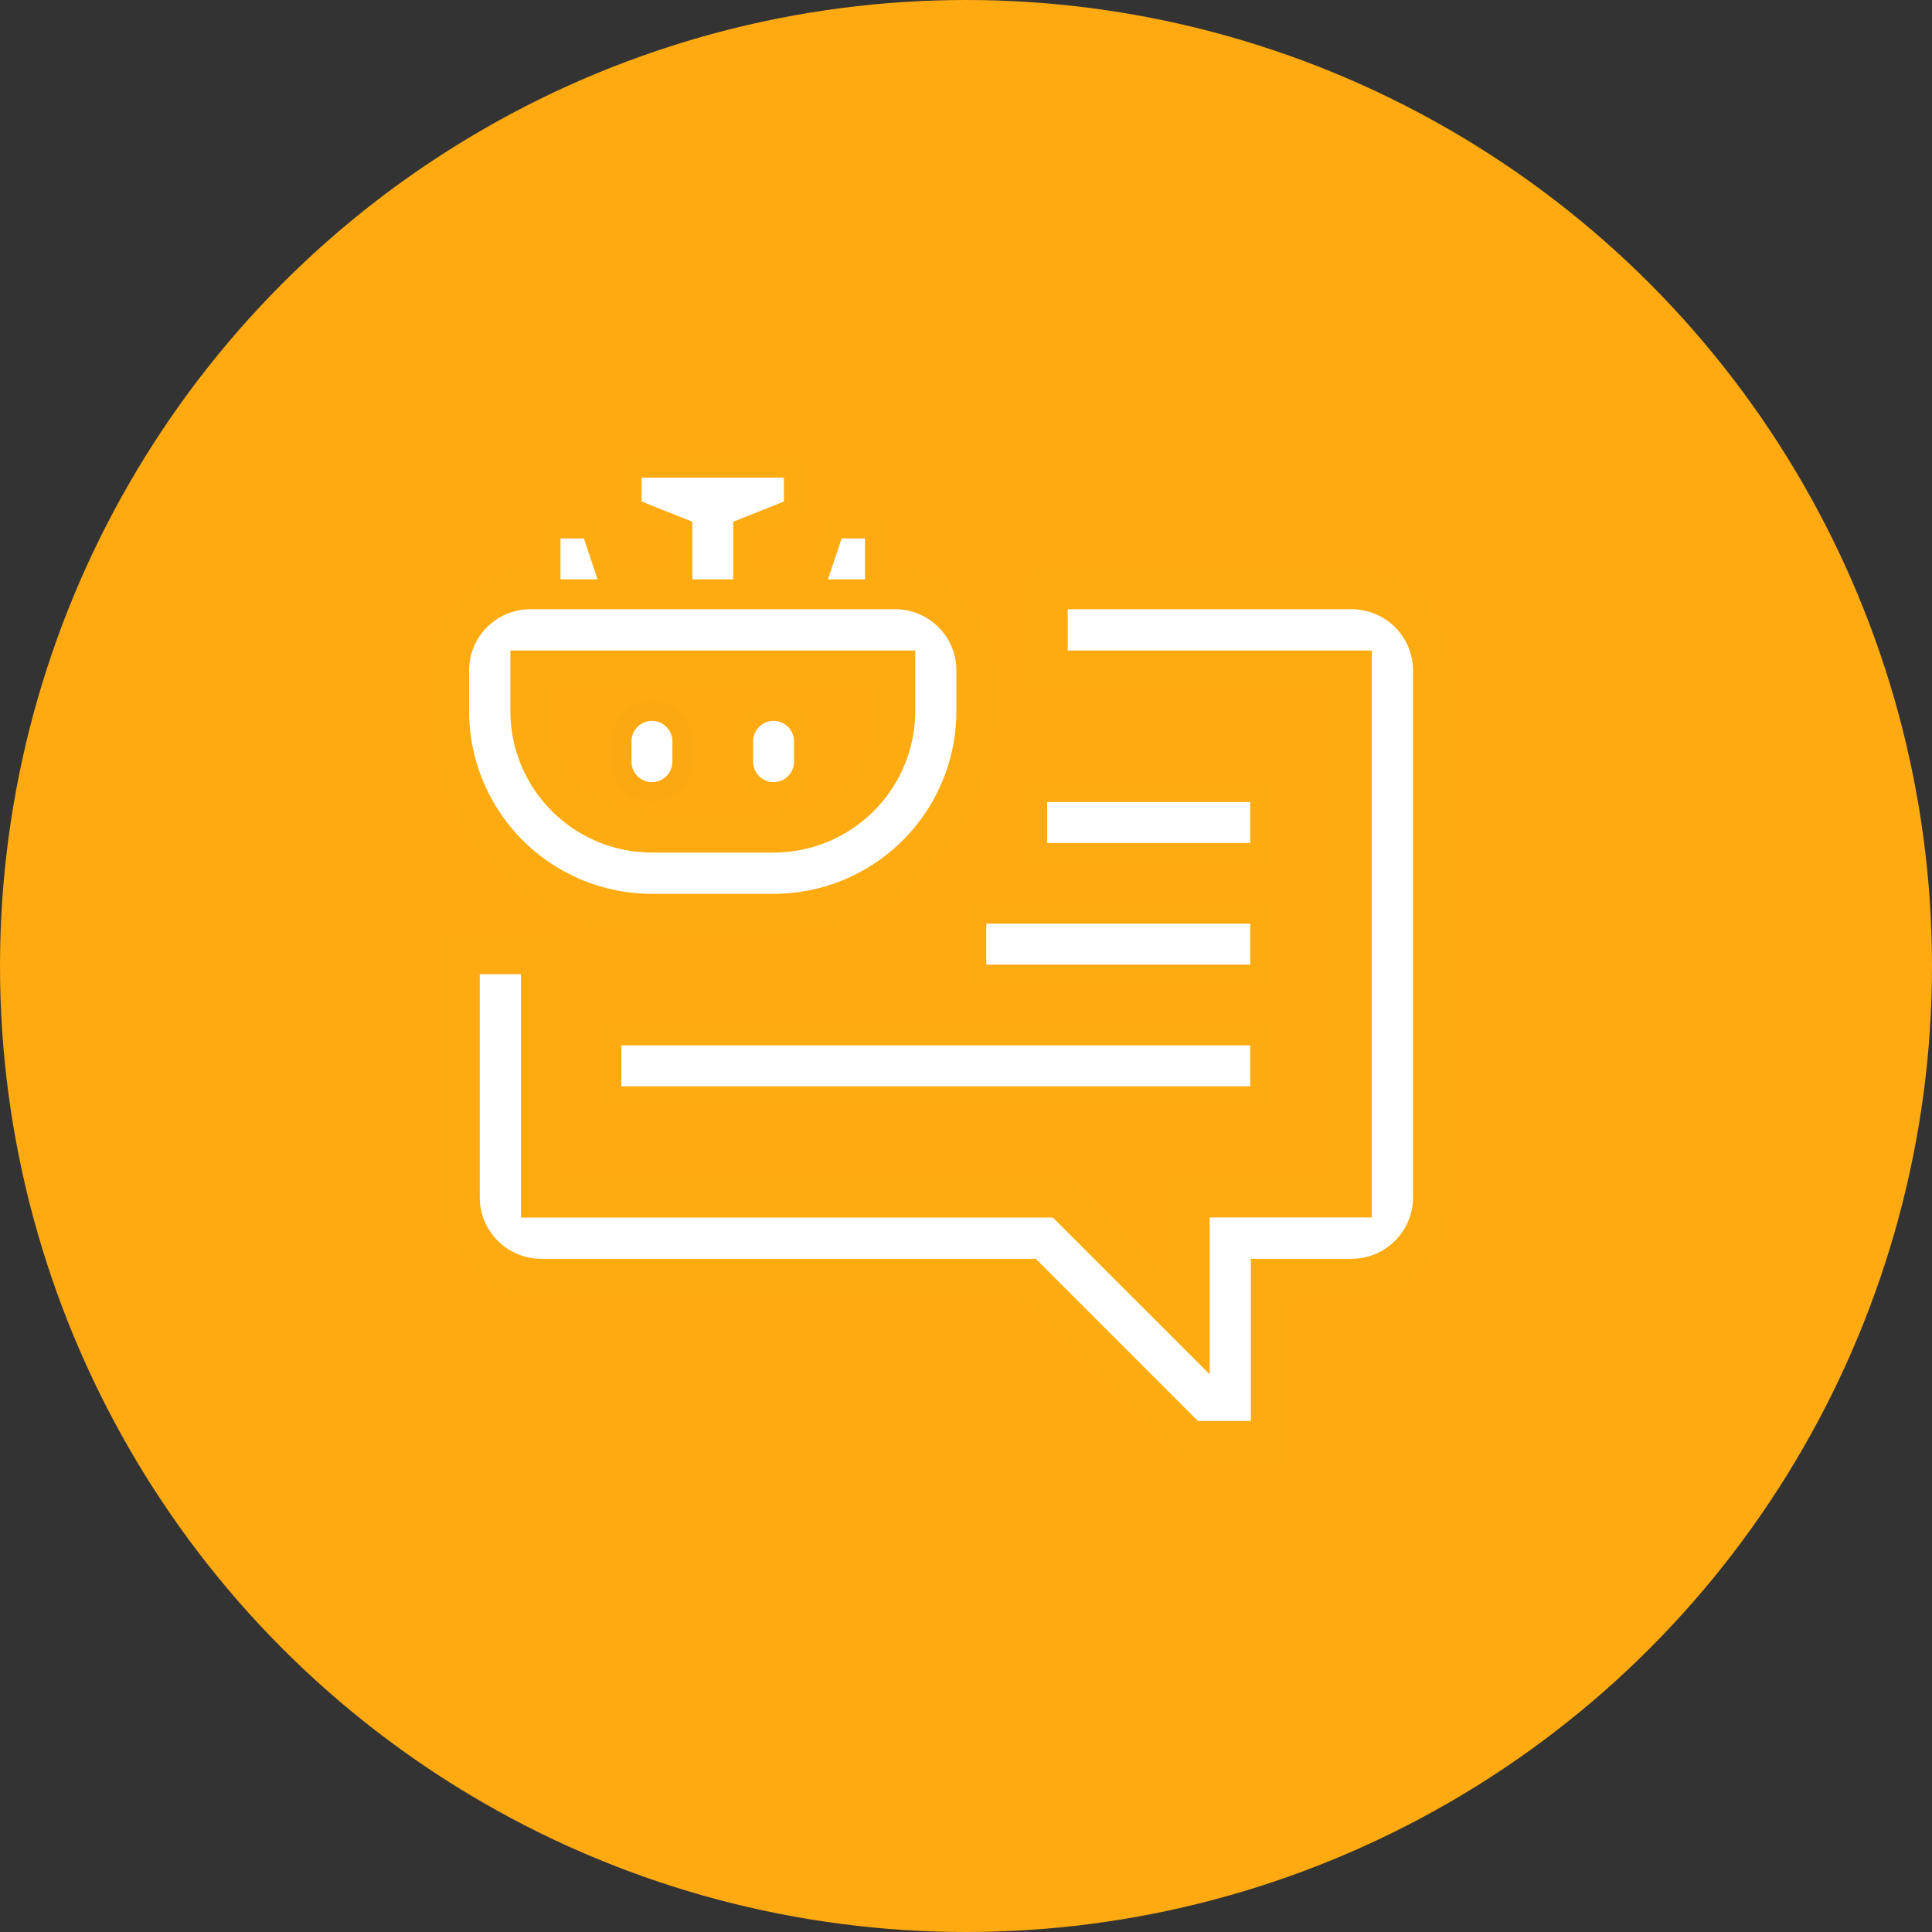<svg xmlns="http://www.w3.org/2000/svg" width="97" height="97" viewBox="0 0 97 97">
  <rect x="0" y="0" width="97" height="97" fill="#333333" stroke="none"/>
  <g id="Group_13411" data-name="Group 13411" transform="translate(-716 -839)">
    <circle id="Ellipse_15" data-name="Ellipse 15" cx="48.5" cy="48.5" r="48.5" transform="translate(716 839)" fill="#fa1"/>
    <g id="noun-chatbot-6794265" transform="translate(728.552 852.48)">
      <g id="Group_2131" data-name="Group 2131" transform="translate(10 10)">
        <path id="Path_5021" data-name="Path 5021" d="M54.789,20H39.52v4.073H54.789V50.538H46.646V57l-6.458-6.458H14.07V38.327H10V50.538a4.086,4.086,0,0,0,4.073,4.073H38.5l8.143,8.143h4.073V54.611h4.07a4.086,4.086,0,0,0,4.073-4.073V24.073A4.086,4.086,0,0,0,54.789,20Z" transform="translate(-9.465 -13.892)" fill="#fff" stroke="#feaa11" stroke-width="2"/>
        <path id="Path_5022" data-name="Path 5022" d="M32.4,20H14.073A4.073,4.073,0,0,0,10,24.073v2.035a10.181,10.181,0,0,0,10.179,10.18h6.109A10.18,10.18,0,0,0,36.466,26.11V24.073A4.071,4.071,0,0,0,32.4,20Zm0,6.108a6.113,6.113,0,0,1-6.108,6.108H20.18a6.113,6.113,0,0,1-6.108-6.108V24.073H32.4Z" transform="translate(-10 -13.892)" fill="#fff" stroke="#feaa11" stroke-width="2"/>
        <path id="Path_5023" data-name="Path 5023" d="M34.168,32.546a1.527,1.527,0,1,0,3.054,0V31.527a1.527,1.527,0,0,0-3.054,0Z" transform="translate(-19.407 -17.785)" fill="#fff" stroke="#feaa11" stroke-width="1"/>
        <path id="Path_5024" data-name="Path 5024" d="M24.168,32.546a1.527,1.527,0,0,0,3.054,0V31.527a1.527,1.527,0,0,0-3.054,0Z" transform="translate(-15.515 -17.785)" fill="#fff" stroke="#fca911" stroke-width="1"/>
        <path id="Path_5025" data-name="Path 5025" d="M21.386,18.054H18.332V15h2.037Z" transform="translate(-13.243 -11.946)" fill="#fff" stroke="#feaa11" stroke-width="1"/>
        <path id="Path_5026" data-name="Path 5026" d="M40,18.054h3.054V15H41.019Z" transform="translate(-21.677 -11.946)" fill="#fff" stroke="#feaa11" stroke-width="1"/>
        <path id="Path_5027" data-name="Path 5027" d="M25,10v2.037l2.546,1.016v3.054H30.6V13.054l2.543-1.016V10Z" transform="translate(-15.839 -10)" fill="#fff" stroke="#feaa11" stroke-width="1"/>
        <path id="Path_5028" data-name="Path 5028" d="M23.332,56.668H55.908v3.054H23.332Z" transform="translate(-15.189 -28.165)" fill="#fff" stroke="#feaa11" stroke-width="1"/>
        <path id="Path_5029" data-name="Path 5029" d="M53.332,46.668H67.585v3.054H53.332Z" transform="translate(-26.866 -24.272)" fill="#fff" stroke="#feaa11" stroke-width="1"/>
        <path id="Path_5030" data-name="Path 5030" d="M58.332,36.668h11.2v3.054h-11.2Z" transform="translate(-28.812 -20.38)" fill="#fff" stroke="#feaa11" stroke-width="1"/>
      </g>
    </g>
  </g>
</svg>
